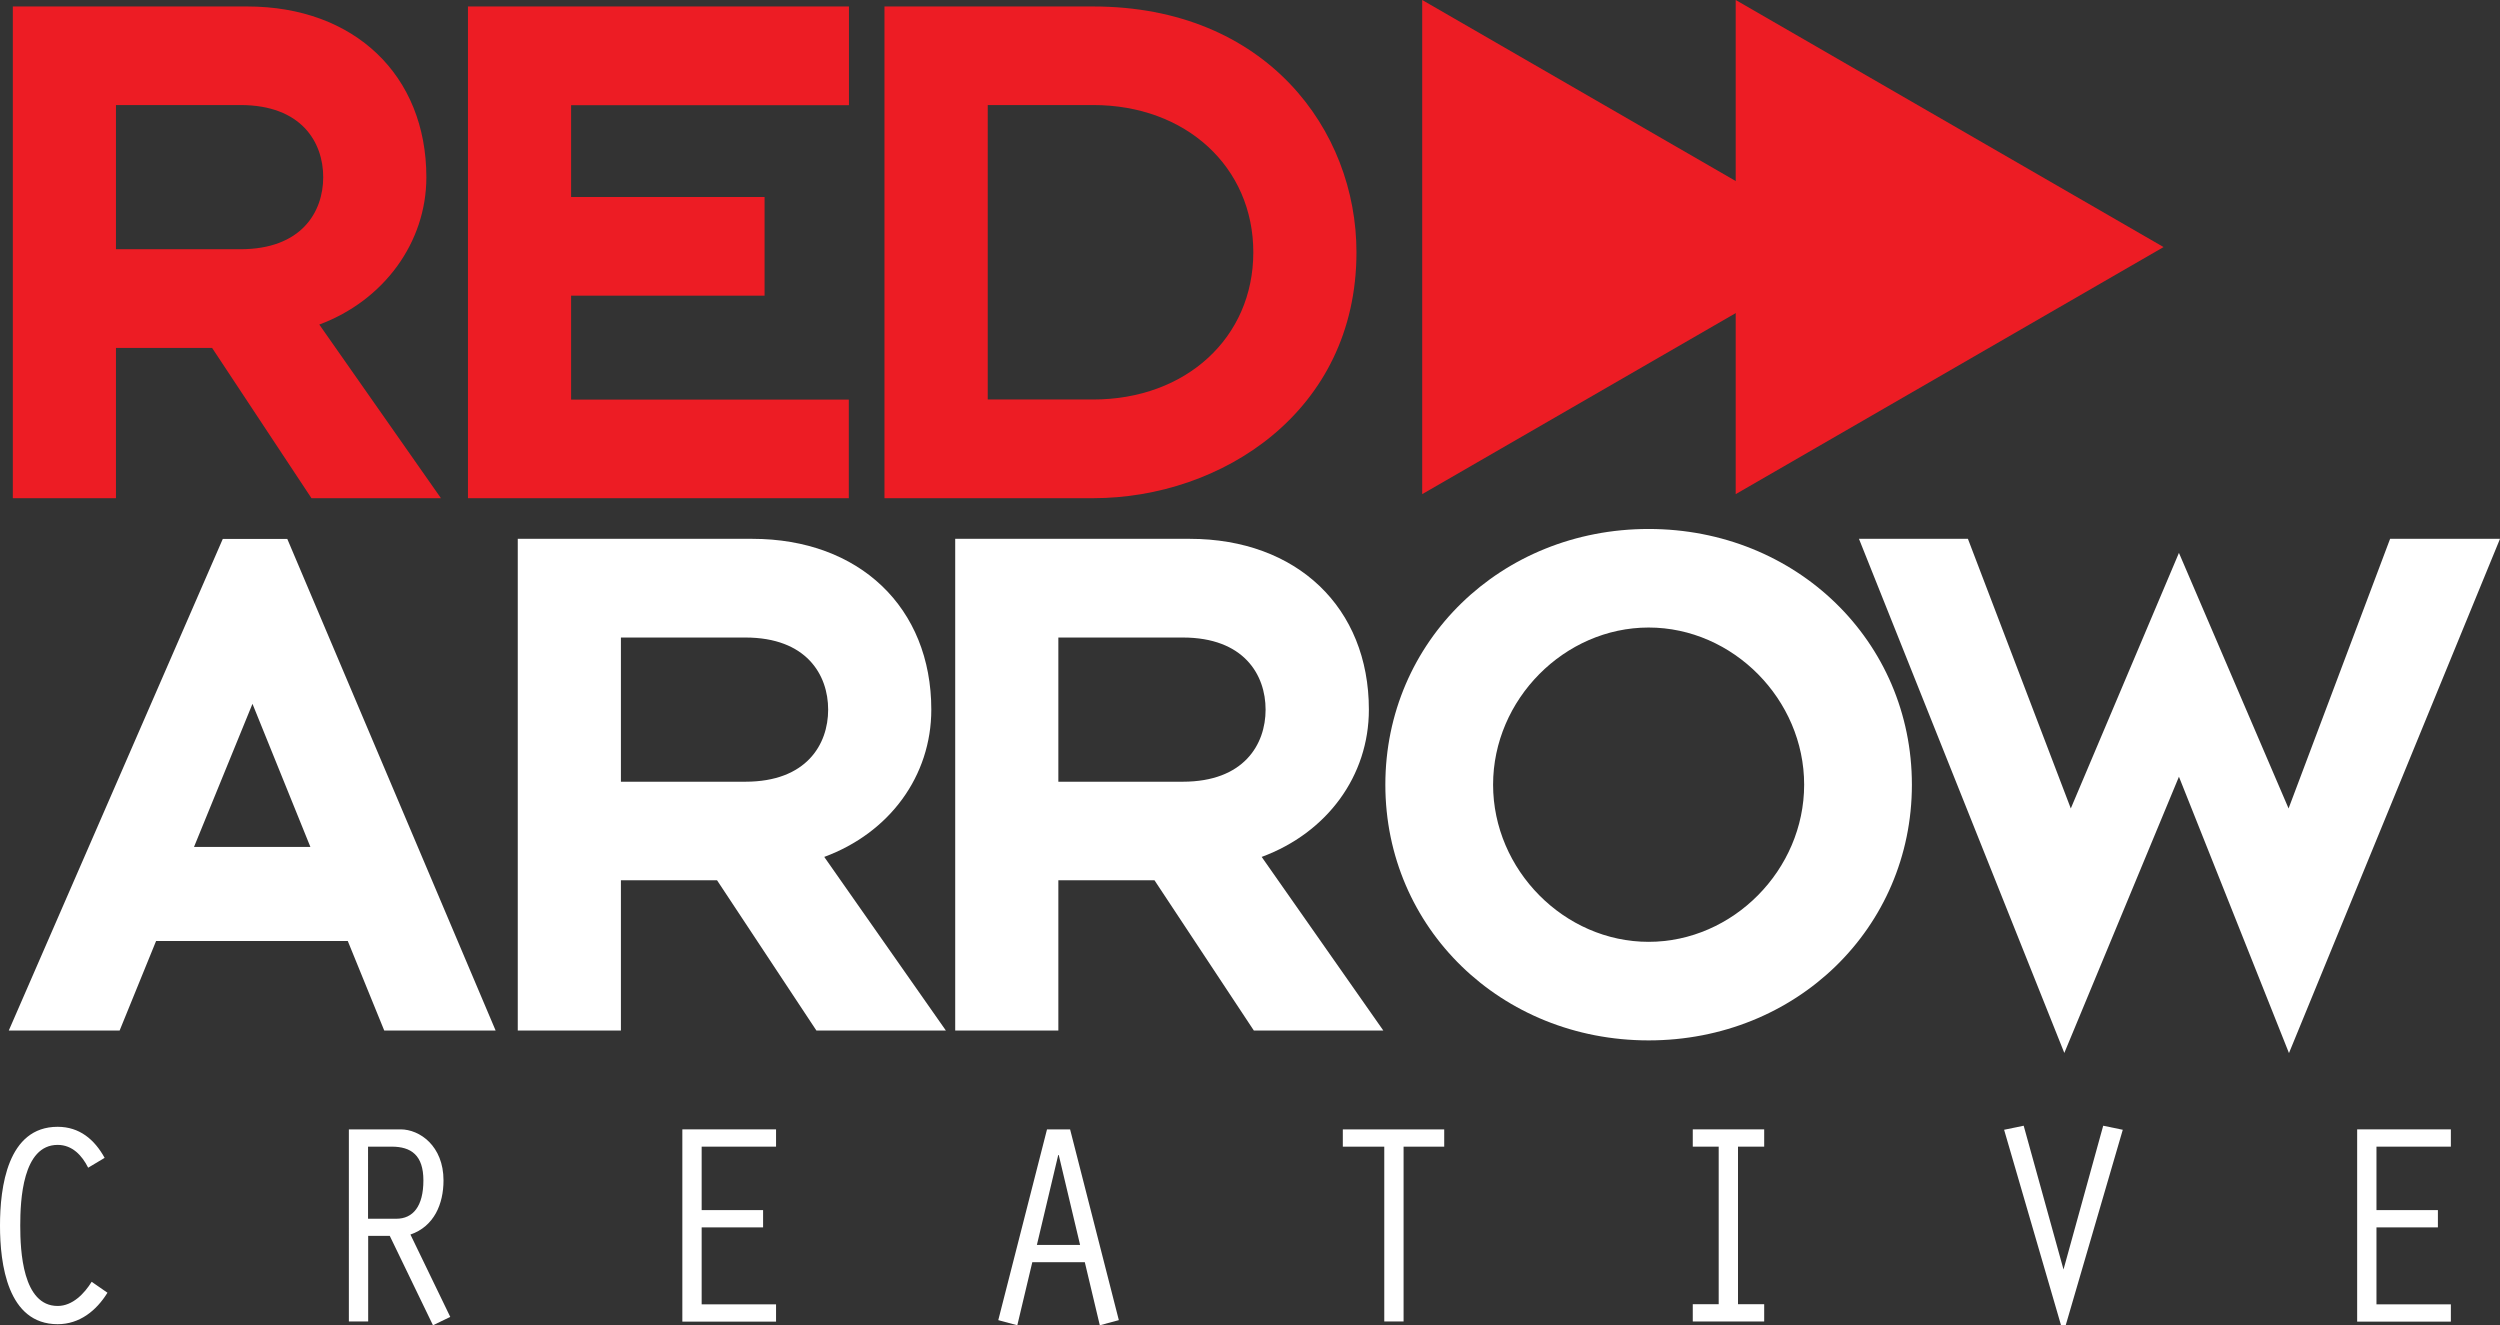 <?xml version="1.0" encoding="utf-8"?>
<!-- Generator: Adobe Illustrator 24.0.1, SVG Export Plug-In . SVG Version: 6.00 Build 0)  -->
<svg version="1.1" id="Layer_1" xmlns="http://www.w3.org/2000/svg" xmlns:xlink="http://www.w3.org/1999/xlink" x="0px" y="0px"
	 viewBox="0 0 185.17 98.17" style="enable-background:new 0 0 185.17 98.17;" xml:space="preserve">
<rect x="0" y="0" width="185.17" height="98.17" fill="#333333" stroke="none"/>
<style type="text/css">
	.st0{fill:#FFFFFF;}
	.st1{fill:#ED1C24;}
</style>
<g>
	<g>
		<path class="st0" d="M7.96,95.75c-0.83,1.34-2.07,2.33-3.69,2.33C0.55,98.08,0,93.6,0,90.78c0-2.84,0.55-7.32,4.27-7.32
			c1.62,0,2.73,0.94,3.48,2.3l-1.22,0.73c-0.45-0.9-1.17-1.69-2.26-1.69c-2.6,0-2.77,4.1-2.77,5.98c0,1.86,0.17,5.95,2.77,5.95
			c1.11,0,1.98-0.92,2.52-1.79L7.96,95.75z"/>
		<path class="st0" d="M25.83,83.65h3.84c1.41,0,3.18,1.22,3.18,3.78c0,1.75-0.7,3.41-2.45,4.01l2.95,6.1l-1.28,0.62l-3.2-6.62h-1.6
			v6.34h-1.43V83.65z M27.26,90.27h2.09c1.24,0,2.01-0.92,2.01-2.84c0-1.86-0.9-2.5-2.35-2.5h-1.75V90.27z"/>
		<path class="st0" d="M50.54,83.65h6.94v1.28h-5.51v4.7h4.55v1.28h-4.55v5.7h5.51v1.28h-6.94V83.65z"/>
		<path class="st0" d="M76.46,93.49l-1.11,4.67l-1.41-0.38l3.61-14.13h1.71l3.61,14.13l-1.41,0.38l-1.11-4.67H76.46z M78.42,85.55
			h-0.04l-1.58,6.66H80L78.42,85.55z"/>
		<path class="st0" d="M102.53,84.93h-3.07v-1.28h7.51v1.28h-3.01v12.95h-1.43V84.93z"/>
		<path class="st0" d="M127.3,84.93h-1.92v-1.28h5.29v1.28h-1.94v11.67h1.94v1.28h-5.29v-1.28h1.92V84.93z"/>
		<path class="st0" d="M155.78,83.38l1.45,0.3L153,98.17h-0.34l-4.22-14.49l1.45-0.3l2.95,10.65L155.78,83.38z"/>
		<path class="st0" d="M174.59,83.65h6.94v1.28h-5.51v4.7h4.55v1.28h-4.55v5.7h5.51v1.28h-6.94V83.65z"/>
	</g>
	<path class="st0" d="M169.54,78l-8.15-20.47l-8.49,20.46l-15.21-38.08h8.07l7.62,19.97l8.01-18.93l8.12,18.93l7.52-19.97h8.14
		L169.54,78z"/>
	<g>
		<path class="st1" d="M62.87,36.9H34.66V0.48h28.22v7.31H42.3v6.8h14.33v7.31H42.3v7.7h20.57V36.9z"/>
		<polygon class="st1" points="105.34,36.6 137.03,18.3 105.34,0 		"/>
		<polygon class="st1" points="128.56,36.6 160.25,18.3 128.56,0 		"/>
		<path class="st1" d="M23.65,24.04c4.78-1.78,7.93-6.08,7.93-10.91c0-7.56-5.33-12.65-13.26-12.65H0.95V36.9h7.64V25.77h7.12
			l7.36,11.13h9.59L23.65,24.04z M17.81,18.46H8.59V7.78h9.22c4.52,0,6.13,2.76,6.13,5.34S22.33,18.46,17.81,18.46z"/>
		<path class="st1" d="M80.97,0.48H65.51V36.9h15.46c9.46,0,19.5-6.38,19.5-18.21C100.48,9.64,93.78,0.48,80.97,0.48z M80.97,29.59
			h-7.81V7.78h7.81c6.87,0,11.86,4.59,11.86,10.91S87.84,29.59,80.97,29.59z"/>
	</g>
	<path class="st0" d="M122.11,39.18c-10.94,0-19.5,8.32-19.5,18.94s8.57,18.94,19.5,18.94s19.5-8.32,19.5-18.94
		S133.05,39.18,122.11,39.18z M122.11,69.76c-6.25,0-11.52-5.33-11.52-11.64c0-6.31,5.28-11.64,11.52-11.64
		c6.25,0,11.52,5.33,11.52,11.64C133.63,64.43,128.36,69.76,122.11,69.76z"/>
	<path class="st0" d="M93.45,63.47c4.85-1.79,7.94-6,7.94-10.91c0-7.56-5.33-12.65-13.27-12.65H70.75v36.42h7.64V65.2h7.12
		l7.36,11.13h9.59L93.45,63.47z M87.61,57.9h-9.22V47.22h9.22c4.52,0,6.13,2.76,6.13,5.34C93.74,55.14,92.13,57.9,87.61,57.9z"/>
	<path class="st0" d="M61.05,63.47c4.85-1.79,7.93-6,7.93-10.91c0-7.56-5.33-12.65-13.26-12.65H38.35v36.42h7.64V65.2h7.12
		l7.36,11.13h9.59L61.05,63.47z M55.21,57.9h-9.22V47.22h9.22c4.52,0,6.13,2.76,6.13,5.34C61.34,55.14,59.73,57.9,55.21,57.9z"/>
	<path class="st0" d="M21.28,39.92H16.5L0.65,76.33h8.21l2.7-6.63h14.2l2.7,6.63h8.25L21.28,39.92z M14.37,62.73l4.33-10.6
		l4.29,10.6H14.37z"/>
</g>
</svg>
